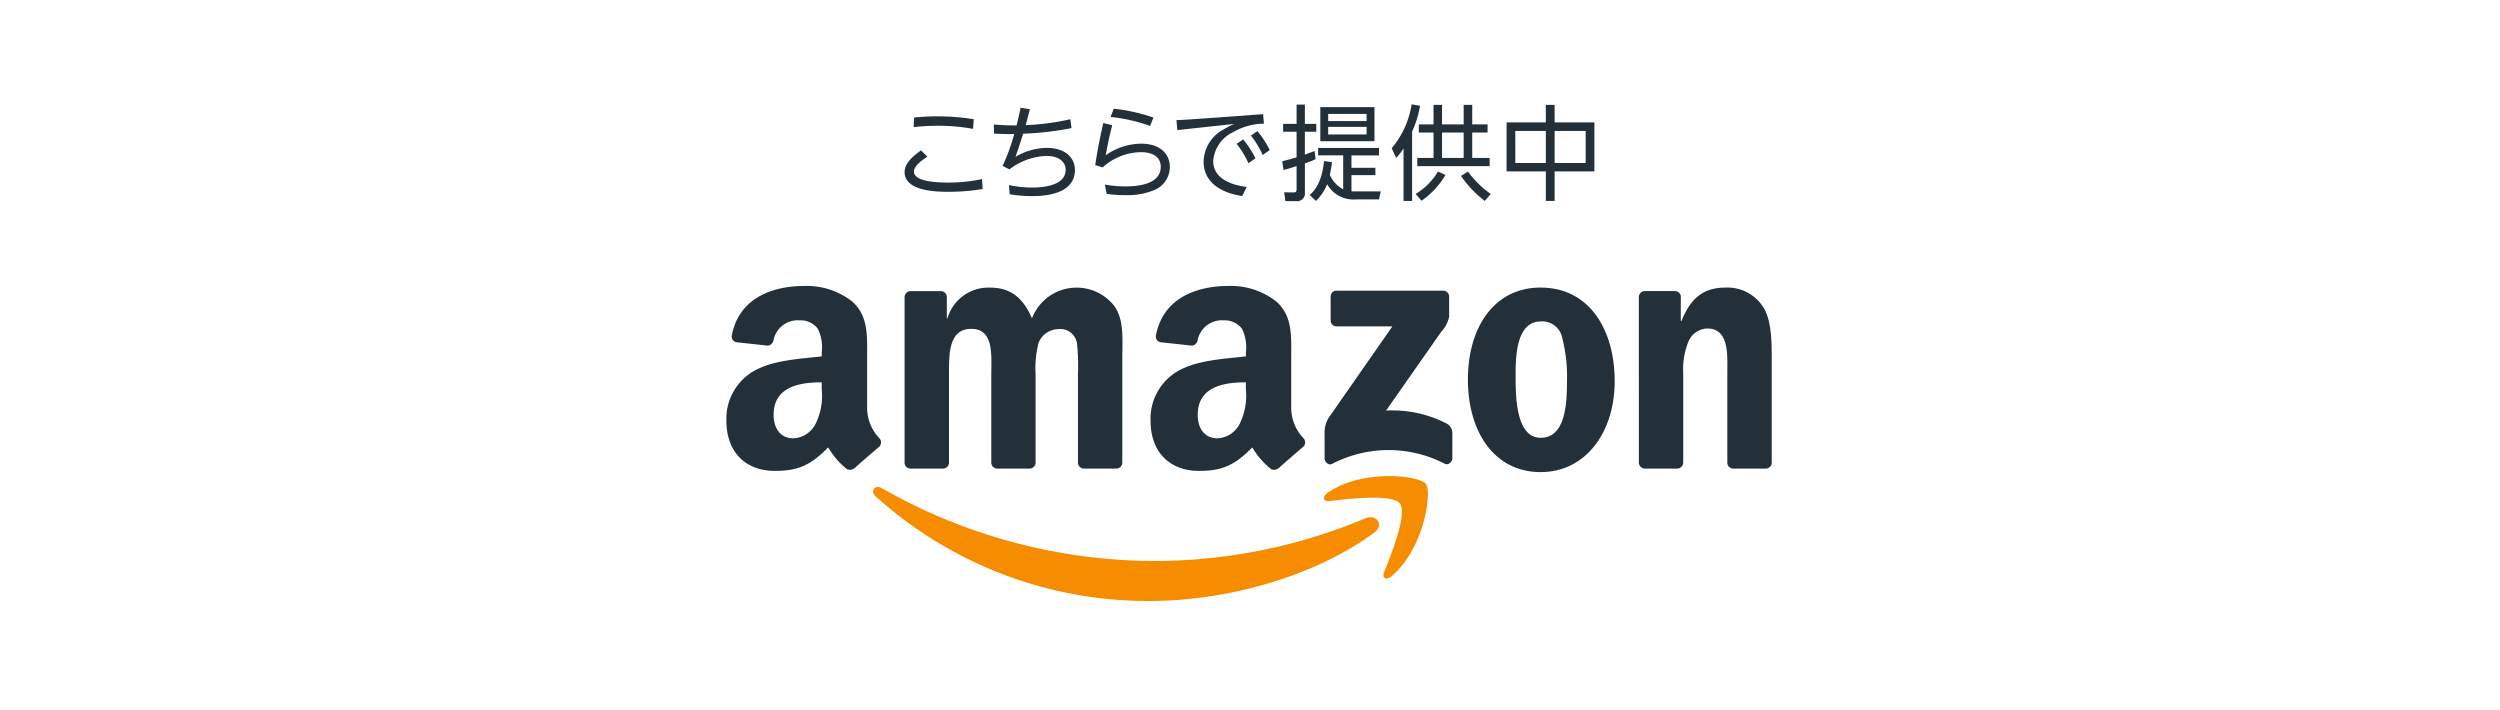 <svg xmlns="http://www.w3.org/2000/svg" xmlns:xlink="http://www.w3.org/1999/xlink" width="310" height="88" viewBox="0 0 310 88">
  <defs>
    <clipPath id="clip-path">
      <rect id="Rectangle_1725" data-name="Rectangle 1725" width="129.621" height="61.589" fill="none"/>
    </clipPath>
  </defs>
  <g id="Group_2040" data-name="Group 2040" transform="translate(-40 -7482.643)">
    <rect id="Rectangle_703" data-name="Rectangle 703" width="310" height="88" transform="translate(40 7482.643)" fill="#fff"/>
    <g id="Group_4918" data-name="Group 4918" transform="translate(130.074 7495.579)">
      <g id="Group_4918-2" data-name="Group 4918" transform="translate(0 0)" clip-path="url(#clip-path)">
        <path id="Path_11203" data-name="Path 11203" d="M39.549,7.482c-.308.193-1.669,1.051-1.669,1.836,0,1.258,2.8,1.372,4.274,1.372a19.994,19.994,0,0,0,4.172-.435l.077,1.233a25.5,25.5,0,0,1-4.185.344c-1.308,0-5.494,0-5.494-2.438,0-1.028.874-1.874,2.041-2.7ZM45.21,4.029A23.451,23.451,0,0,0,40.9,3.644a28.224,28.224,0,0,0-3.055.167l.052-1.195c.936-.076,1.771-.141,2.837-.141a29.024,29.024,0,0,1,4.569.359Z" transform="translate(-14.628 -0.986)" fill="#233039"/>
        <path id="Path_11204" data-name="Path 11204" d="M56.983,10.293a13.893,13.893,0,0,0,2.836.309c.655,0,4.2,0,4.2-2.2,0-.886-.693-1.721-2.413-1.721a7.912,7.912,0,0,0-4.558,1.668L56.2,7.918a24.551,24.551,0,0,0,1.439-3.954c-.809.013-1.323,0-2.5-.051l-.025-1.129c1.4.1,1.977.114,2.644.114h.168c.245-.924.307-1.217.5-2.194l1.156.179c-.323,1.259-.348,1.362-.528,1.977a30.034,30.034,0,0,0,5.546-.731l.142,1.1a37.7,37.7,0,0,1-6,.694c-.335,1.091-.6,1.9-.951,2.876a7.729,7.729,0,0,1,3.877-1.117c2.3,0,3.5,1.218,3.5,2.735,0,3.245-4.35,3.245-5.365,3.245a16.8,16.8,0,0,1-2.721-.23Z" transform="translate(-21.951 -0.28)" fill="#233039"/>
        <path id="Path_11205" data-name="Path 11205" d="M78.116,2.95c-.436,1.734-.526,2.261-.809,3.724a7.782,7.782,0,0,1,4.377-1.438c2.567,0,3.581,1.438,3.581,2.889a3.122,3.122,0,0,1-2.054,2.914,8.693,8.693,0,0,1-3.555.577,15.143,15.143,0,0,1-2.221-.154l-.23-1.155a14.515,14.515,0,0,0,2.554.23c2.387,0,4.377-.618,4.377-2.44,0-1.129-.86-1.808-2.477-1.808a7.211,7.211,0,0,0-4.724,1.886L76.011,7.9c.153-1.025.423-2.721,1-5.223Zm4.7.091a20.324,20.324,0,0,0-4.9-1.116L78.309.9A22.274,22.274,0,0,1,83.226,2Z" transform="translate(-30.277 -0.357)" fill="#233039"/>
        <path id="Path_11206" data-name="Path 11206" d="M103.488,2.028l.1,1.18a7.67,7.67,0,0,0-3.774,1.028A4.317,4.317,0,0,0,97.3,7.831c0,2.413,2.7,3.041,4.159,3.221L100.9,12.18c-3.183-.474-4.789-2.091-4.789-4.248a4.6,4.6,0,0,1,1.978-3.7,12.884,12.884,0,0,1,1.8-.99l-7.035.76-.115-1.233c.706-.025,1.386-.066,2.092-.117ZM101.011,5.16a10.736,10.736,0,0,1,1.528,2.35l-.874.6a10.442,10.442,0,0,0-1.463-2.4Zm1.771-1.028a11.634,11.634,0,0,1,1.528,2.35l-.874.618a10.761,10.761,0,0,0-1.463-2.416Z" transform="translate(-36.937 -0.808)" fill="#233039"/>
        <path id="Path_11207" data-name="Path 11207" d="M118.683,6.816a7.427,7.427,0,0,1-1.323.526v3.633a.974.974,0,0,1-1.116,1.053h-1.3l-.155-1.091,1.131.013c.18,0,.41,0,.41-.36v-2.9c-1.079.334-1.194.372-1.617.476l-.167-1.091c.668-.154,1.04-.258,1.784-.476V3.428h-1.668V2.45h1.668V.063h1.026V2.45h1.413v.978h-1.413V6.263c.412-.155.489-.18,1.208-.448Zm-.732,4.455c.423-.36,1.5-1.362,1.784-4.211l.988.14a15.564,15.564,0,0,1-.27,1.567,3.609,3.609,0,0,0,1.656,1.785v-4.2H119V5.431h7.549v.924h-3.415v1.54H126.1v.912h-2.965V10.8a2.293,2.293,0,0,0,.346.025h3.286l-.217.99h-2.837a3.739,3.739,0,0,1-3.594-1.889A5.651,5.651,0,0,1,118.72,12Zm8.035-6.676h-6.714V.372h6.714ZM125.01,1.22h-4.762V2.1h4.762Zm0,1.6h-4.762v.939h4.762Z" transform="translate(-45.627 -0.025)" fill="#233039"/>
        <path id="Path_11208" data-name="Path 11208" d="M139.644,11.978h-1.064V5.456a6.939,6.939,0,0,1-.912,1.193l-.552-1.205A11.062,11.062,0,0,0,139.58,0l1.052.18a13.229,13.229,0,0,1-.989,3.21Zm.437-.861a8.1,8.1,0,0,0,2.773-2.785l.925.423a10.054,10.054,0,0,1-2.966,3.2ZM143.354.065V2.491h2.682V.065H147.1V2.491H149V3.5h-1.9V6.649h2.157V7.664h-8.973V6.649H142.3V3.5h-1.823V2.491H142.3V.065ZM146.037,3.5h-2.682V6.649h2.682Zm.539,4.841a11.572,11.572,0,0,0,2.824,2.772l-.744.861A13.383,13.383,0,0,1,145.7,8.871Z" transform="translate(-54.616 0)" fill="#233039"/>
        <path id="Path_11209" data-name="Path 11209" d="M165.653,2.288V.108h1.091v2.18h4.93V8.362h-4.93v3.658h-1.091V8.362h-4.865V2.288Zm0,1.054h-3.786v3.98h3.786Zm4.942,0h-3.851v3.98h3.851Z" transform="translate(-64.045 -0.043)" fill="#233039"/>
        <path id="Path_11210" data-name="Path 11210" d="M92.421,84.489C84.89,90.047,73.971,93,64.569,93A50.405,50.405,0,0,1,30.546,80.024c-.705-.637-.076-1.507.771-1.013A68.488,68.488,0,0,0,65.36,88.043,67.734,67.734,0,0,0,91.327,82.73c1.273-.54,2.34.839,1.094,1.759" transform="translate(-12.046 -31.414)" fill="#f68d00" fill-rule="evenodd"/>
        <path id="Path_11211" data-name="Path 11211" d="M132.558,80.014c-.963-1.233-6.367-.584-8.795-.294-.736.088-.85-.555-.187-1.02,4.312-3.028,11.375-2.154,12.2-1.14s-.218,8.1-4.258,11.484c-.622.52-1.213.242-.937-.444.91-2.27,2.945-7.353,1.98-8.587" transform="translate(-49.049 -30.516)" fill="#f68d00" fill-rule="evenodd"/>
        <path id="Path_11212" data-name="Path 11212" d="M124.028,42.089V39.147a.727.727,0,0,1,.746-.745h13.187a.734.734,0,0,1,.761.742v2.523a4.145,4.145,0,0,1-.993,1.852L130.9,53.272a14.627,14.627,0,0,1,7.522,1.616,1.343,1.343,0,0,1,.7,1.148v3.14c0,.433-.473.933-.971.673a15.185,15.185,0,0,0-13.933.026c-.458.244-.939-.25-.939-.683V56.207a3.55,3.55,0,0,1,.491-2.022l7.914-11.354H124.79a.734.734,0,0,1-.762-.741" transform="translate(-49.103 -15.296)" fill="#233039" fill-rule="evenodd"/>
        <path id="Path_11213" data-name="Path 11213" d="M41.449,60.215H37.437a.755.755,0,0,1-.717-.678l0-20.59a.756.756,0,0,1,.774-.741h3.736a.755.755,0,0,1,.729.692v2.688h.075a5.293,5.293,0,0,1,5.28-3.813c2.509,0,4.082,1.214,5.205,3.813a5.925,5.925,0,0,1,10.186-1.56c1.273,1.733,1.012,4.246,1.012,6.456l0,12.994a.756.756,0,0,1-.774.741H58.936a.752.752,0,0,1-.719-.739l0-10.916A26.374,26.374,0,0,0,58.1,44.7a2.092,2.092,0,0,0-2.359-1.777,2.662,2.662,0,0,0-2.4,1.69,12.489,12.489,0,0,0-.374,3.943V59.474a.756.756,0,0,1-.773.741H48.192a.752.752,0,0,1-.72-.739l0-10.916c0-2.3.374-5.675-2.471-5.675-2.884,0-2.771,3.292-2.771,5.675l0,10.914a.756.756,0,0,1-.774.741" transform="translate(-14.626 -15.045)" fill="#233039" fill-rule="evenodd"/>
        <path id="Path_11214" data-name="Path 11214" d="M161.84,37.77c5.955,0,9.175,5.114,9.175,11.612,0,6.282-3.557,11.266-9.175,11.266-5.842,0-9.026-5.114-9.026-11.482,0-6.413,3.221-11.4,9.026-11.4m.037,4.2c-2.958,0-3.146,4.028-3.146,6.542s-.037,7.886,3.109,7.886c3.109,0,3.258-4.333,3.258-6.975a19.04,19.04,0,0,0-.6-5.46,2.511,2.511,0,0,0-2.622-1.993" transform="translate(-60.869 -15.045)" fill="#233039" fill-rule="evenodd"/>
        <path id="Path_11215" data-name="Path 11215" d="M192.77,60.215h-4a.753.753,0,0,1-.72-.739l-.007-20.6a.761.761,0,0,1,.771-.673h3.721a.764.764,0,0,1,.713.576v3.15h.076c1.124-2.817,2.7-4.159,5.467-4.159a5.259,5.259,0,0,1,4.682,2.427c1.048,1.646,1.048,4.419,1.048,6.413V59.567a.761.761,0,0,1-.769.648h-4.022a.755.755,0,0,1-.714-.648V48.388c0-2.253.262-5.547-2.509-5.547a2.626,2.626,0,0,0-2.322,1.646,9.165,9.165,0,0,0-.637,3.9V59.474a.767.767,0,0,1-.781.741" transform="translate(-74.902 -15.045)" fill="#233039" fill-rule="evenodd"/>
        <path id="Path_11216" data-name="Path 11216" d="M99.229,50.251a7.866,7.866,0,0,1-.752,4.256A3.26,3.26,0,0,1,95.7,56.33c-1.539,0-2.439-1.173-2.439-2.91,0-3.417,3.065-4.038,5.967-4.038Zm4.044,9.782a.83.83,0,0,1-.948.093,9.805,9.805,0,0,1-2.3-2.673c-2.2,2.243-3.761,2.916-6.615,2.916-3.377,0-6-2.085-6-6.253a6.814,6.814,0,0,1,4.278-6.557c2.176-.955,5.217-1.129,7.544-1.39v-.521a5.14,5.14,0,0,0-.488-2.909A2.683,2.683,0,0,0,96.489,41.7,3.057,3.057,0,0,0,93.264,44.1a.847.847,0,0,1-.7.738l-3.889-.421a.707.707,0,0,1-.6-.839c.895-4.717,5.154-6.141,8.972-6.141a9.1,9.1,0,0,1,6.042,2c1.952,1.824,1.764,4.256,1.764,6.905v6.249a5.479,5.479,0,0,0,1.514,3.718.756.756,0,0,1-.013,1.066c-.819.688-2.275,1.952-3.076,2.665Z" transform="translate(-34.816 -14.913)" fill="#233039" fill-rule="evenodd"/>
        <path id="Path_11217" data-name="Path 11217" d="M11.821,50.251a7.871,7.871,0,0,1-.75,4.256A3.259,3.259,0,0,1,8.294,56.33c-1.538,0-2.44-1.173-2.44-2.91,0-3.417,3.066-4.038,5.967-4.038Zm4.045,9.782a.829.829,0,0,1-.947.093,9.753,9.753,0,0,1-2.3-2.673C10.416,59.7,8.857,60.369,6,60.369c-3.378,0-6-2.085-6-6.253a6.813,6.813,0,0,1,4.278-6.557c2.176-.955,5.217-1.129,7.543-1.39v-.521a5.14,5.14,0,0,0-.487-2.909A2.682,2.682,0,0,0,9.082,41.7,3.055,3.055,0,0,0,5.857,44.1a.848.848,0,0,1-.7.738l-3.888-.421a.707.707,0,0,1-.6-.839c.893-4.717,5.153-6.141,8.972-6.141a9.1,9.1,0,0,1,6.043,2c1.951,1.824,1.764,4.256,1.764,6.905v6.249a5.481,5.481,0,0,0,1.513,3.718.757.757,0,0,1-.012,1.066c-.819.688-2.276,1.952-3.077,2.665Z" transform="translate(0 -14.913)" fill="#233039" fill-rule="evenodd"/>
      </g>
    </g>
  </g>
</svg>
